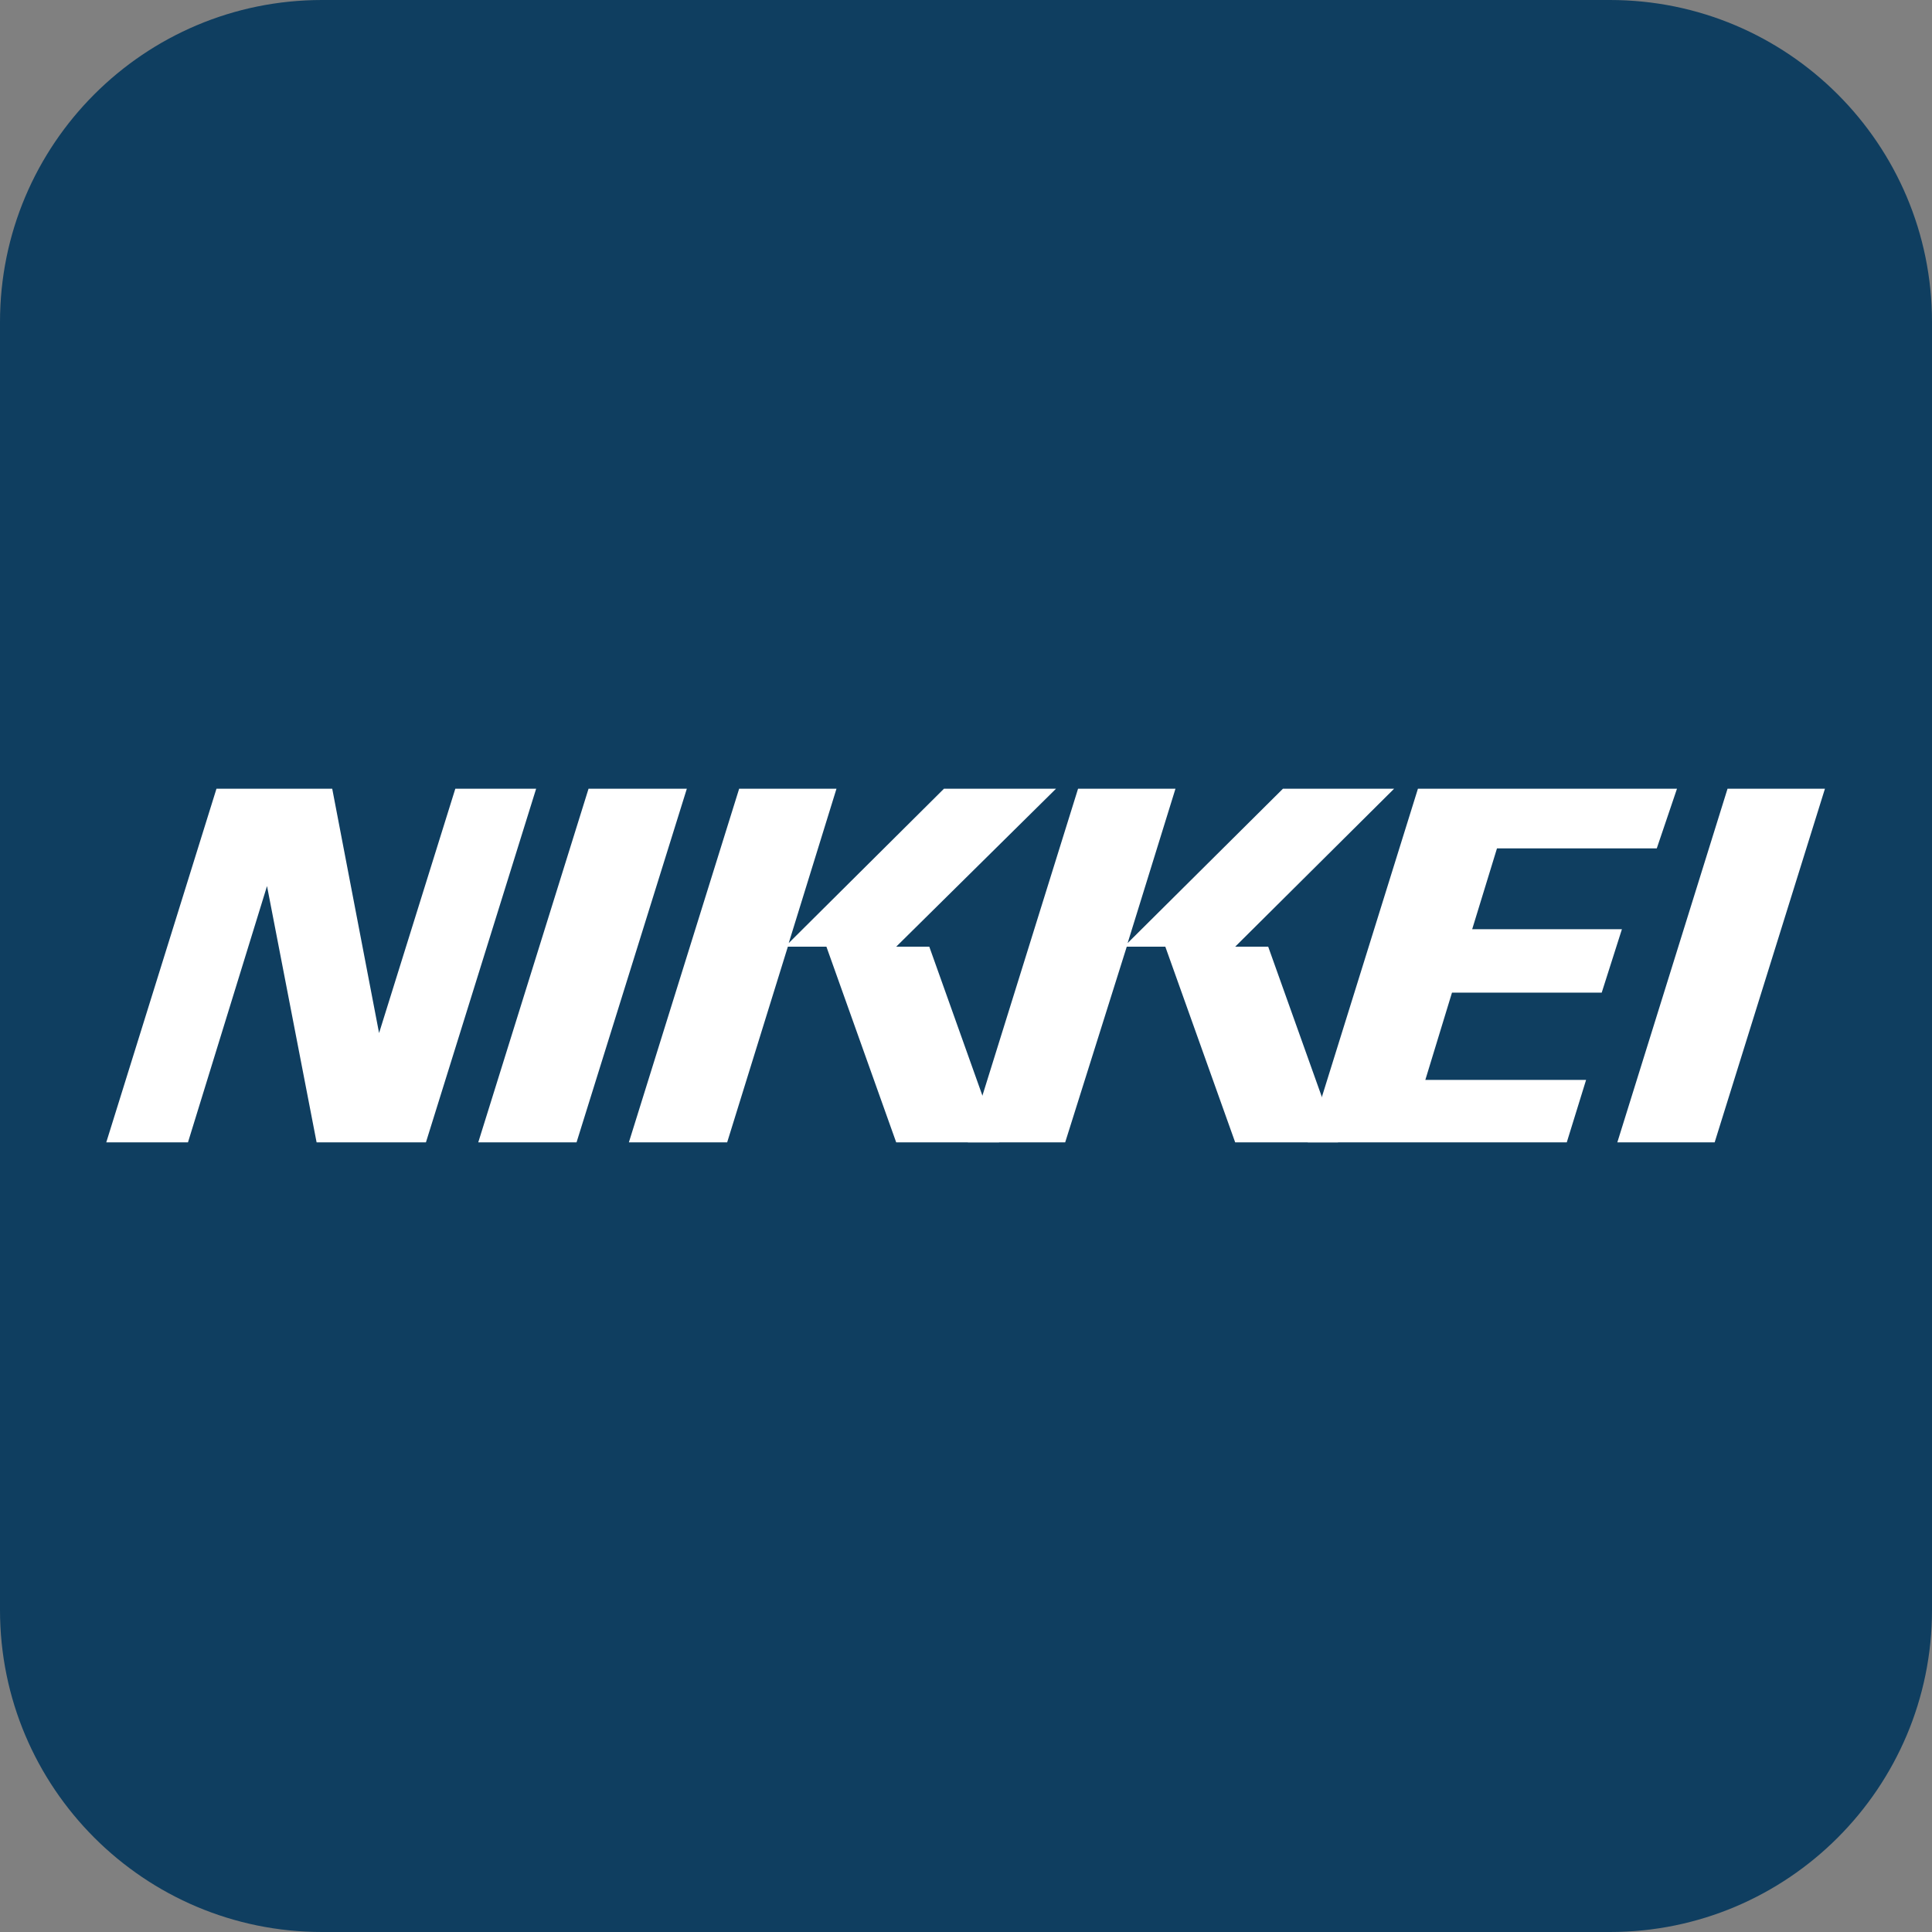 <svg width="24" height="24" viewBox="0 0 24 24" fill="none" xmlns="http://www.w3.org/2000/svg">
<rect x="0" y="0" width="24" height="24" fill="#808080" stroke="none"/>
<path d="M0 4C0 1.791 1.791 0 4 0H20C22.209 0 24 1.791 24 4V20C24 22.209 22.209 24 20 24H4C1.791 24 0 22.209 0 20V4Z" fill="#0F3E60"/>
<path fill-rule="evenodd" clip-rule="evenodd" d="M9.182 9.798L7.812 14.191H9.033L9.787 11.76H10.266L11.133 14.191H12.411L11.544 11.76H11.133L13.118 9.798H11.726L9.798 11.715L10.391 9.798H9.182Z" fill="white"/>
<path fill-rule="evenodd" clip-rule="evenodd" d="M13.392 9.798L12.023 14.191H13.232L13.997 11.76H14.476L15.344 14.191H16.622L15.754 11.76H15.344L17.318 9.798H15.937L14.008 11.715L14.602 9.798H13.392Z" fill="white"/>
<path fill-rule="evenodd" clip-rule="evenodd" d="M5.941 14.191H7.162L8.532 9.798H7.311L5.941 14.191Z" fill="white"/>
<path fill-rule="evenodd" clip-rule="evenodd" d="M20.091 14.191H21.3L22.67 9.798H21.46L20.091 14.191Z" fill="white"/>
<path fill-rule="evenodd" clip-rule="evenodd" d="M16.245 14.191H19.463L19.703 13.415H17.706L18.037 12.331H19.897L20.148 11.543H18.288L18.596 10.539H20.581L20.832 9.798H17.614L16.245 14.191Z" fill="white"/>
<path fill-rule="evenodd" clip-rule="evenodd" d="M6.66 9.798H5.656L4.709 12.833L4.127 9.798H2.689L1.32 14.191H2.335L3.317 11.007L3.933 14.191H5.291L6.66 9.798Z" fill="white"/>
</svg>
